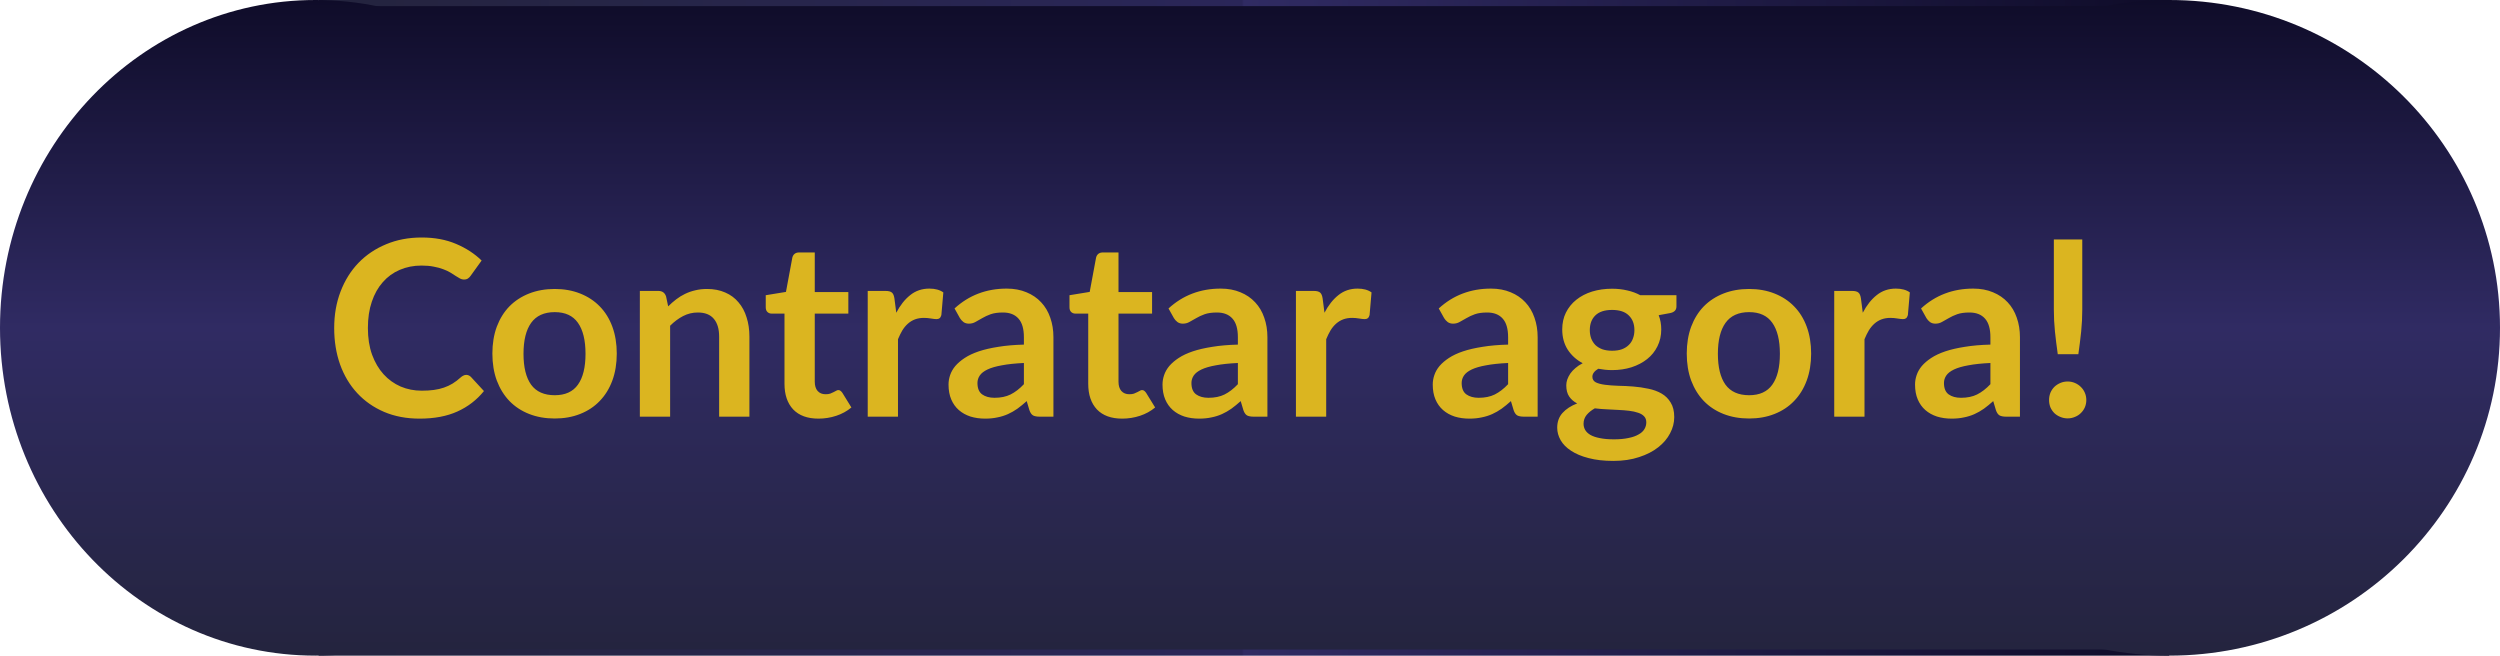 <svg xmlns="http://www.w3.org/2000/svg" width="408" height="107" viewBox="0 0 408 107" fill="none"><rect x="52.5" y="0.5" width="301" height="106" fill="url(#paint0_linear_9_2)" stroke="url(#paint1_linear_9_2)"></rect><ellipse cx="51.5" cy="53.5" rx="51.5" ry="53.5" fill="url(#paint2_linear_9_2)"></ellipse><ellipse cx="354" cy="53.5" rx="54" ry="53.5" fill="url(#paint3_linear_9_2)"></ellipse><path d="M76.08 61.18C76.373 61.18 76.633 61.293 76.86 61.52L78.98 63.82C77.807 65.273 76.36 66.387 74.64 67.16C72.933 67.933 70.88 68.32 68.48 68.32C66.333 68.32 64.4 67.953 62.68 67.22C60.973 66.487 59.513 65.467 58.3 64.16C57.087 62.853 56.153 61.293 55.5 59.48C54.86 57.667 54.54 55.687 54.54 53.54C54.54 51.367 54.887 49.38 55.58 47.58C56.273 45.767 57.247 44.207 58.5 42.9C59.767 41.593 61.273 40.58 63.02 39.86C64.767 39.127 66.7 38.76 68.82 38.76C70.927 38.76 72.793 39.107 74.42 39.8C76.06 40.493 77.453 41.4 78.6 42.52L76.8 45.02C76.693 45.18 76.553 45.32 76.38 45.44C76.22 45.56 75.993 45.62 75.7 45.62C75.5 45.62 75.293 45.567 75.08 45.46C74.867 45.34 74.633 45.2 74.38 45.04C74.127 44.867 73.833 44.68 73.5 44.48C73.167 44.28 72.78 44.1 72.34 43.94C71.9 43.767 71.387 43.627 70.8 43.52C70.227 43.4 69.56 43.34 68.8 43.34C67.507 43.34 66.32 43.573 65.24 44.04C64.173 44.493 63.253 45.16 62.48 46.04C61.707 46.907 61.107 47.973 60.68 49.24C60.253 50.493 60.04 51.927 60.04 53.54C60.04 55.167 60.267 56.613 60.72 57.88C61.187 59.147 61.813 60.213 62.6 61.08C63.387 61.947 64.313 62.613 65.38 63.08C66.447 63.533 67.593 63.76 68.82 63.76C69.553 63.76 70.213 63.72 70.8 63.64C71.4 63.56 71.947 63.433 72.44 63.26C72.947 63.087 73.42 62.867 73.86 62.6C74.313 62.32 74.76 61.98 75.2 61.58C75.333 61.46 75.473 61.367 75.62 61.3C75.767 61.22 75.92 61.18 76.08 61.18ZM90.536 47.16C92.056 47.16 93.436 47.407 94.676 47.9C95.929 48.393 96.996 49.093 97.876 50C98.769 50.907 99.456 52.013 99.936 53.32C100.416 54.627 100.656 56.087 100.656 57.7C100.656 59.327 100.416 60.793 99.936 62.1C99.456 63.407 98.769 64.52 97.876 65.44C96.996 66.36 95.929 67.067 94.676 67.56C93.436 68.053 92.056 68.3 90.536 68.3C89.002 68.3 87.609 68.053 86.356 67.56C85.102 67.067 84.029 66.36 83.136 65.44C82.256 64.52 81.569 63.407 81.076 62.1C80.596 60.793 80.356 59.327 80.356 57.7C80.356 56.087 80.596 54.627 81.076 53.32C81.569 52.013 82.256 50.907 83.136 50C84.029 49.093 85.102 48.393 86.356 47.9C87.609 47.407 89.002 47.16 90.536 47.16ZM90.536 64.5C92.242 64.5 93.502 63.927 94.316 62.78C95.142 61.633 95.556 59.953 95.556 57.74C95.556 55.527 95.142 53.84 94.316 52.68C93.502 51.52 92.242 50.94 90.536 50.94C88.802 50.94 87.516 51.527 86.676 52.7C85.849 53.86 85.436 55.54 85.436 57.74C85.436 59.94 85.849 61.62 86.676 62.78C87.516 63.927 88.802 64.5 90.536 64.5ZM109.044 50C109.458 49.587 109.891 49.207 110.344 48.86C110.811 48.5 111.298 48.2 111.804 47.96C112.324 47.707 112.878 47.513 113.464 47.38C114.051 47.233 114.691 47.16 115.384 47.16C116.504 47.16 117.498 47.353 118.364 47.74C119.231 48.113 119.951 48.647 120.524 49.34C121.111 50.02 121.551 50.84 121.844 51.8C122.151 52.747 122.304 53.793 122.304 54.94V68H117.364V54.94C117.364 53.687 117.078 52.72 116.504 52.04C115.931 51.347 115.058 51 113.884 51C113.031 51 112.231 51.193 111.484 51.58C110.738 51.967 110.031 52.493 109.364 53.16V68H104.424V47.48H107.444C108.084 47.48 108.504 47.78 108.704 48.38L109.044 50ZM133.569 68.32C131.782 68.32 130.409 67.82 129.449 66.82C128.502 65.807 128.029 64.413 128.029 62.64V51.18H125.929C125.662 51.18 125.436 51.093 125.249 50.92C125.062 50.747 124.969 50.487 124.969 50.14V48.18L128.269 47.64L129.309 42.04C129.376 41.773 129.502 41.567 129.689 41.42C129.876 41.273 130.116 41.2 130.409 41.2H132.969V47.66H138.449V51.18H132.969V62.3C132.969 62.94 133.122 63.44 133.429 63.8C133.749 64.16 134.182 64.34 134.729 64.34C135.036 64.34 135.289 64.307 135.489 64.24C135.702 64.16 135.882 64.08 136.029 64C136.189 63.92 136.329 63.847 136.449 63.78C136.569 63.7 136.689 63.66 136.809 63.66C136.956 63.66 137.076 63.7 137.169 63.78C137.262 63.847 137.362 63.953 137.469 64.1L138.949 66.5C138.229 67.1 137.402 67.553 136.469 67.86C135.536 68.167 134.569 68.32 133.569 68.32ZM146.272 51.04C146.912 49.813 147.672 48.853 148.552 48.16C149.432 47.453 150.472 47.1 151.672 47.1C152.619 47.1 153.379 47.307 153.952 47.72L153.632 51.42C153.565 51.66 153.465 51.833 153.332 51.94C153.212 52.033 153.045 52.08 152.832 52.08C152.632 52.08 152.332 52.047 151.932 51.98C151.545 51.913 151.165 51.88 150.792 51.88C150.245 51.88 149.759 51.96 149.332 52.12C148.905 52.28 148.519 52.513 148.172 52.82C147.839 53.113 147.539 53.473 147.272 53.9C147.019 54.327 146.779 54.813 146.552 55.36V68H141.612V47.48H144.512C145.019 47.48 145.372 47.573 145.572 47.76C145.772 47.933 145.905 48.253 145.972 48.72L146.272 51.04ZM167.1 59.24C165.674 59.307 164.474 59.433 163.5 59.62C162.527 59.793 161.747 60.02 161.16 60.3C160.574 60.58 160.154 60.907 159.9 61.28C159.647 61.653 159.52 62.06 159.52 62.5C159.52 63.367 159.774 63.987 160.28 64.36C160.8 64.733 161.474 64.92 162.3 64.92C163.314 64.92 164.187 64.74 164.92 64.38C165.667 64.007 166.394 63.447 167.1 62.7V59.24ZM155.78 50.34C158.14 48.18 160.98 47.1 164.3 47.1C165.5 47.1 166.574 47.3 167.52 47.7C168.467 48.087 169.267 48.633 169.92 49.34C170.574 50.033 171.067 50.867 171.4 51.84C171.747 52.813 171.92 53.88 171.92 55.04V68H169.68C169.214 68 168.854 67.933 168.6 67.8C168.347 67.653 168.147 67.367 168 66.94L167.56 65.46C167.04 65.927 166.534 66.34 166.04 66.7C165.547 67.047 165.034 67.34 164.5 67.58C163.967 67.82 163.394 68 162.78 68.12C162.18 68.253 161.514 68.32 160.78 68.32C159.914 68.32 159.114 68.207 158.38 67.98C157.647 67.74 157.014 67.387 156.48 66.92C155.947 66.453 155.534 65.873 155.24 65.18C154.947 64.487 154.8 63.68 154.8 62.76C154.8 62.24 154.887 61.727 155.06 61.22C155.234 60.7 155.514 60.207 155.9 59.74C156.3 59.273 156.814 58.833 157.44 58.42C158.067 58.007 158.834 57.647 159.74 57.34C160.66 57.033 161.727 56.787 162.94 56.6C164.154 56.4 165.54 56.28 167.1 56.24V55.04C167.1 53.667 166.807 52.653 166.22 52C165.634 51.333 164.787 51 163.68 51C162.88 51 162.214 51.093 161.68 51.28C161.16 51.467 160.7 51.68 160.3 51.92C159.9 52.147 159.534 52.353 159.2 52.54C158.88 52.727 158.52 52.82 158.12 52.82C157.774 52.82 157.48 52.733 157.24 52.56C157 52.373 156.807 52.16 156.66 51.92L155.78 50.34ZM183.139 68.32C181.353 68.32 179.979 67.82 179.019 66.82C178.073 65.807 177.599 64.413 177.599 62.64V51.18H175.499C175.233 51.18 175.006 51.093 174.819 50.92C174.633 50.747 174.539 50.487 174.539 50.14V48.18L177.839 47.64L178.879 42.04C178.946 41.773 179.073 41.567 179.259 41.42C179.446 41.273 179.686 41.2 179.979 41.2H182.539V47.66H188.019V51.18H182.539V62.3C182.539 62.94 182.693 63.44 182.999 63.8C183.319 64.16 183.753 64.34 184.299 64.34C184.606 64.34 184.859 64.307 185.059 64.24C185.273 64.16 185.453 64.08 185.599 64C185.759 63.92 185.899 63.847 186.019 63.78C186.139 63.7 186.259 63.66 186.379 63.66C186.526 63.66 186.646 63.7 186.739 63.78C186.833 63.847 186.933 63.953 187.039 64.1L188.519 66.5C187.799 67.1 186.973 67.553 186.039 67.86C185.106 68.167 184.139 68.32 183.139 68.32ZM202.022 59.24C200.596 59.307 199.396 59.433 198.422 59.62C197.449 59.793 196.669 60.02 196.082 60.3C195.496 60.58 195.076 60.907 194.822 61.28C194.569 61.653 194.442 62.06 194.442 62.5C194.442 63.367 194.696 63.987 195.202 64.36C195.722 64.733 196.396 64.92 197.222 64.92C198.236 64.92 199.109 64.74 199.842 64.38C200.589 64.007 201.316 63.447 202.022 62.7V59.24ZM190.702 50.34C193.062 48.18 195.902 47.1 199.222 47.1C200.422 47.1 201.496 47.3 202.442 47.7C203.389 48.087 204.189 48.633 204.842 49.34C205.496 50.033 205.989 50.867 206.322 51.84C206.669 52.813 206.842 53.88 206.842 55.04V68H204.602C204.136 68 203.776 67.933 203.522 67.8C203.269 67.653 203.069 67.367 202.922 66.94L202.482 65.46C201.962 65.927 201.456 66.34 200.962 66.7C200.469 67.047 199.956 67.34 199.422 67.58C198.889 67.82 198.316 68 197.702 68.12C197.102 68.253 196.436 68.32 195.702 68.32C194.836 68.32 194.036 68.207 193.302 67.98C192.569 67.74 191.936 67.387 191.402 66.92C190.869 66.453 190.456 65.873 190.162 65.18C189.869 64.487 189.722 63.68 189.722 62.76C189.722 62.24 189.809 61.727 189.982 61.22C190.156 60.7 190.436 60.207 190.822 59.74C191.222 59.273 191.736 58.833 192.362 58.42C192.989 58.007 193.756 57.647 194.662 57.34C195.582 57.033 196.649 56.787 197.862 56.6C199.076 56.4 200.462 56.28 202.022 56.24V55.04C202.022 53.667 201.729 52.653 201.142 52C200.556 51.333 199.709 51 198.602 51C197.802 51 197.136 51.093 196.602 51.28C196.082 51.467 195.622 51.68 195.222 51.92C194.822 52.147 194.456 52.353 194.122 52.54C193.802 52.727 193.442 52.82 193.042 52.82C192.696 52.82 192.402 52.733 192.162 52.56C191.922 52.373 191.729 52.16 191.582 51.92L190.702 50.34ZM216.155 51.04C216.795 49.813 217.555 48.853 218.435 48.16C219.315 47.453 220.355 47.1 221.555 47.1C222.501 47.1 223.261 47.307 223.835 47.72L223.515 51.42C223.448 51.66 223.348 51.833 223.215 51.94C223.095 52.033 222.928 52.08 222.715 52.08C222.515 52.08 222.215 52.047 221.815 51.98C221.428 51.913 221.048 51.88 220.675 51.88C220.128 51.88 219.641 51.96 219.215 52.12C218.788 52.28 218.401 52.513 218.055 52.82C217.721 53.113 217.421 53.473 217.155 53.9C216.901 54.327 216.661 54.813 216.435 55.36V68H211.495V47.48H214.395C214.901 47.48 215.255 47.573 215.455 47.76C215.655 47.933 215.788 48.253 215.855 48.72L216.155 51.04ZM246.124 59.24C244.697 59.307 243.497 59.433 242.524 59.62C241.55 59.793 240.77 60.02 240.184 60.3C239.597 60.58 239.177 60.907 238.924 61.28C238.67 61.653 238.544 62.06 238.544 62.5C238.544 63.367 238.797 63.987 239.304 64.36C239.824 64.733 240.497 64.92 241.324 64.92C242.337 64.92 243.21 64.74 243.944 64.38C244.69 64.007 245.417 63.447 246.124 62.7V59.24ZM234.804 50.34C237.164 48.18 240.004 47.1 243.324 47.1C244.524 47.1 245.597 47.3 246.544 47.7C247.49 48.087 248.29 48.633 248.944 49.34C249.597 50.033 250.09 50.867 250.424 51.84C250.77 52.813 250.944 53.88 250.944 55.04V68H248.704C248.237 68 247.877 67.933 247.624 67.8C247.37 67.653 247.17 67.367 247.024 66.94L246.584 65.46C246.064 65.927 245.557 66.34 245.064 66.7C244.57 67.047 244.057 67.34 243.524 67.58C242.99 67.82 242.417 68 241.804 68.12C241.204 68.253 240.537 68.32 239.804 68.32C238.937 68.32 238.137 68.207 237.404 67.98C236.67 67.74 236.037 67.387 235.504 66.92C234.97 66.453 234.557 65.873 234.264 65.18C233.97 64.487 233.824 63.68 233.824 62.76C233.824 62.24 233.91 61.727 234.084 61.22C234.257 60.7 234.537 60.207 234.924 59.74C235.324 59.273 235.837 58.833 236.464 58.42C237.09 58.007 237.857 57.647 238.764 57.34C239.684 57.033 240.75 56.787 241.964 56.6C243.177 56.4 244.564 56.28 246.124 56.24V55.04C246.124 53.667 245.83 52.653 245.244 52C244.657 51.333 243.81 51 242.704 51C241.904 51 241.237 51.093 240.704 51.28C240.184 51.467 239.724 51.68 239.324 51.92C238.924 52.147 238.557 52.353 238.224 52.54C237.904 52.727 237.544 52.82 237.144 52.82C236.797 52.82 236.504 52.733 236.264 52.56C236.024 52.373 235.83 52.16 235.684 51.92L234.804 50.34ZM263.096 57.24C263.71 57.24 264.243 57.16 264.696 57C265.15 56.827 265.523 56.593 265.816 56.3C266.123 56.007 266.35 55.653 266.496 55.24C266.656 54.827 266.736 54.373 266.736 53.88C266.736 52.867 266.43 52.067 265.816 51.48C265.216 50.88 264.31 50.58 263.096 50.58C261.883 50.58 260.97 50.88 260.356 51.48C259.756 52.067 259.456 52.867 259.456 53.88C259.456 54.36 259.53 54.807 259.676 55.22C259.836 55.633 260.063 55.993 260.356 56.3C260.663 56.593 261.043 56.827 261.496 57C261.963 57.16 262.496 57.24 263.096 57.24ZM268.676 68.92C268.676 68.52 268.556 68.193 268.316 67.94C268.076 67.687 267.75 67.493 267.336 67.36C266.923 67.213 266.436 67.107 265.876 67.04C265.33 66.973 264.743 66.927 264.116 66.9C263.503 66.86 262.863 66.827 262.196 66.8C261.543 66.773 260.903 66.72 260.276 66.64C259.73 66.947 259.283 67.307 258.936 67.72C258.603 68.133 258.436 68.613 258.436 69.16C258.436 69.52 258.523 69.853 258.696 70.16C258.883 70.48 259.17 70.753 259.556 70.98C259.956 71.207 260.47 71.38 261.096 71.5C261.723 71.633 262.49 71.7 263.396 71.7C264.316 71.7 265.11 71.627 265.776 71.48C266.443 71.347 266.99 71.153 267.416 70.9C267.856 70.66 268.176 70.367 268.376 70.02C268.576 69.687 268.676 69.32 268.676 68.92ZM273.596 48.18V50.02C273.596 50.607 273.243 50.967 272.536 51.1L270.696 51.44C270.976 52.147 271.116 52.92 271.116 53.76C271.116 54.773 270.91 55.693 270.496 56.52C270.096 57.333 269.536 58.027 268.816 58.6C268.096 59.173 267.243 59.62 266.256 59.94C265.283 60.247 264.23 60.4 263.096 60.4C262.696 60.4 262.31 60.38 261.936 60.34C261.563 60.3 261.196 60.247 260.836 60.18C260.196 60.567 259.876 61 259.876 61.48C259.876 61.893 260.063 62.2 260.436 62.4C260.823 62.587 261.33 62.72 261.956 62.8C262.583 62.88 263.296 62.933 264.096 62.96C264.896 62.973 265.716 63.013 266.556 63.08C267.396 63.147 268.216 63.267 269.016 63.44C269.816 63.6 270.53 63.86 271.156 64.22C271.783 64.58 272.283 65.073 272.656 65.7C273.043 66.313 273.236 67.107 273.236 68.08C273.236 68.987 273.01 69.867 272.556 70.72C272.116 71.573 271.47 72.333 270.616 73C269.776 73.667 268.736 74.2 267.496 74.6C266.27 75.013 264.87 75.22 263.296 75.22C261.75 75.22 260.403 75.067 259.256 74.76C258.11 74.467 257.156 74.067 256.396 73.56C255.636 73.067 255.07 72.493 254.696 71.84C254.323 71.187 254.136 70.507 254.136 69.8C254.136 68.84 254.423 68.04 254.996 67.4C255.583 66.747 256.383 66.227 257.396 65.84C256.85 65.56 256.416 65.187 256.096 64.72C255.776 64.253 255.616 63.64 255.616 62.88C255.616 62.573 255.67 62.26 255.776 61.94C255.896 61.607 256.063 61.28 256.276 60.96C256.503 60.64 256.783 60.34 257.116 60.06C257.45 59.767 257.843 59.507 258.296 59.28C257.256 58.72 256.436 57.973 255.836 57.04C255.25 56.107 254.956 55.013 254.956 53.76C254.956 52.747 255.156 51.833 255.556 51.02C255.97 50.193 256.536 49.493 257.256 48.92C257.99 48.333 258.85 47.887 259.836 47.58C260.836 47.273 261.923 47.12 263.096 47.12C263.976 47.12 264.803 47.213 265.576 47.4C266.35 47.573 267.056 47.833 267.696 48.18H273.596ZM285.458 47.16C286.978 47.16 288.358 47.407 289.598 47.9C290.851 48.393 291.918 49.093 292.798 50C293.691 50.907 294.377 52.013 294.858 53.32C295.338 54.627 295.578 56.087 295.578 57.7C295.578 59.327 295.338 60.793 294.858 62.1C294.377 63.407 293.691 64.52 292.798 65.44C291.918 66.36 290.851 67.067 289.598 67.56C288.358 68.053 286.978 68.3 285.458 68.3C283.924 68.3 282.531 68.053 281.278 67.56C280.024 67.067 278.951 66.36 278.058 65.44C277.178 64.52 276.491 63.407 275.998 62.1C275.518 60.793 275.278 59.327 275.278 57.7C275.278 56.087 275.518 54.627 275.998 53.32C276.491 52.013 277.178 50.907 278.058 50C278.951 49.093 280.024 48.393 281.278 47.9C282.531 47.407 283.924 47.16 285.458 47.16ZM285.458 64.5C287.164 64.5 288.424 63.927 289.238 62.78C290.064 61.633 290.478 59.953 290.478 57.74C290.478 55.527 290.064 53.84 289.238 52.68C288.424 51.52 287.164 50.94 285.458 50.94C283.724 50.94 282.438 51.527 281.598 52.7C280.771 53.86 280.358 55.54 280.358 57.74C280.358 59.94 280.771 61.62 281.598 62.78C282.438 63.927 283.724 64.5 285.458 64.5ZM304.006 51.04C304.646 49.813 305.406 48.853 306.286 48.16C307.166 47.453 308.206 47.1 309.406 47.1C310.353 47.1 311.113 47.307 311.686 47.72L311.366 51.42C311.3 51.66 311.2 51.833 311.066 51.94C310.946 52.033 310.78 52.08 310.566 52.08C310.366 52.08 310.066 52.047 309.666 51.98C309.28 51.913 308.9 51.88 308.526 51.88C307.98 51.88 307.493 51.96 307.066 52.12C306.64 52.28 306.253 52.513 305.906 52.82C305.573 53.113 305.273 53.473 305.006 53.9C304.753 54.327 304.513 54.813 304.286 55.36V68H299.346V47.48H302.246C302.753 47.48 303.106 47.573 303.306 47.76C303.506 47.933 303.64 48.253 303.706 48.72L304.006 51.04ZM324.835 59.24C323.408 59.307 322.208 59.433 321.235 59.62C320.261 59.793 319.481 60.02 318.895 60.3C318.308 60.58 317.888 60.907 317.635 61.28C317.381 61.653 317.255 62.06 317.255 62.5C317.255 63.367 317.508 63.987 318.015 64.36C318.535 64.733 319.208 64.92 320.035 64.92C321.048 64.92 321.921 64.74 322.655 64.38C323.401 64.007 324.128 63.447 324.835 62.7V59.24ZM313.515 50.34C315.875 48.18 318.715 47.1 322.035 47.1C323.235 47.1 324.308 47.3 325.255 47.7C326.201 48.087 327.001 48.633 327.655 49.34C328.308 50.033 328.801 50.867 329.135 51.84C329.481 52.813 329.655 53.88 329.655 55.04V68H327.415C326.948 68 326.588 67.933 326.335 67.8C326.081 67.653 325.881 67.367 325.735 66.94L325.295 65.46C324.775 65.927 324.268 66.34 323.775 66.7C323.281 67.047 322.768 67.34 322.235 67.58C321.701 67.82 321.128 68 320.515 68.12C319.915 68.253 319.248 68.32 318.515 68.32C317.648 68.32 316.848 68.207 316.115 67.98C315.381 67.74 314.748 67.387 314.215 66.92C313.681 66.453 313.268 65.873 312.975 65.18C312.681 64.487 312.535 63.68 312.535 62.76C312.535 62.24 312.621 61.727 312.795 61.22C312.968 60.7 313.248 60.207 313.635 59.74C314.035 59.273 314.548 58.833 315.175 58.42C315.801 58.007 316.568 57.647 317.475 57.34C318.395 57.033 319.461 56.787 320.675 56.6C321.888 56.4 323.275 56.28 324.835 56.24V55.04C324.835 53.667 324.541 52.653 323.955 52C323.368 51.333 322.521 51 321.415 51C320.615 51 319.948 51.093 319.415 51.28C318.895 51.467 318.435 51.68 318.035 51.92C317.635 52.147 317.268 52.353 316.935 52.54C316.615 52.727 316.255 52.82 315.855 52.82C315.508 52.82 315.215 52.733 314.975 52.56C314.735 52.373 314.541 52.16 314.395 51.92L313.515 50.34ZM339.827 39.08V50.52C339.827 51.733 339.767 52.927 339.647 54.1C339.527 55.26 339.374 56.493 339.187 57.8H335.827C335.641 56.493 335.487 55.26 335.367 54.1C335.247 52.927 335.187 51.733 335.187 50.52V39.08H339.827ZM334.407 65.28C334.407 64.867 334.481 64.473 334.627 64.1C334.787 63.727 335.001 63.407 335.267 63.14C335.547 62.873 335.874 62.66 336.247 62.5C336.621 62.34 337.021 62.26 337.447 62.26C337.861 62.26 338.254 62.34 338.627 62.5C339.001 62.66 339.321 62.873 339.587 63.14C339.867 63.407 340.087 63.727 340.247 64.1C340.407 64.473 340.487 64.867 340.487 65.28C340.487 65.707 340.407 66.107 340.247 66.48C340.087 66.84 339.867 67.153 339.587 67.42C339.321 67.687 339.001 67.893 338.627 68.04C338.254 68.2 337.861 68.28 337.447 68.28C337.021 68.28 336.621 68.2 336.247 68.04C335.874 67.893 335.547 67.687 335.267 67.42C335.001 67.153 334.787 66.84 334.627 66.48C334.481 66.107 334.407 65.707 334.407 65.28Z" fill="#DBB520"></path><defs><linearGradient id="paint0_linear_9_2" x1="203" y1="0" x2="203" y2="107" gradientUnits="userSpaceOnUse"><stop stop-color="#0F0C29"></stop><stop offset="0.5" stop-color="#302B63"></stop><stop offset="1" stop-color="#24243E"></stop></linearGradient><linearGradient id="paint1_linear_9_2" x1="354" y1="53.5" x2="52" y2="53.5" gradientUnits="userSpaceOnUse"><stop stop-color="#0F0C29"></stop><stop offset="0.5" stop-color="#302B63"></stop><stop offset="0.501" stop-color="#2A2659"></stop><stop offset="1" stop-color="#24243E"></stop></linearGradient><linearGradient id="paint2_linear_9_2" x1="51.5" y1="0" x2="51.5" y2="107" gradientUnits="userSpaceOnUse"><stop stop-color="#0F0C29"></stop><stop offset="0.5" stop-color="#302B63"></stop><stop offset="1" stop-color="#24243E"></stop></linearGradient><linearGradient id="paint3_linear_9_2" x1="354" y1="0" x2="354" y2="107" gradientUnits="userSpaceOnUse"><stop stop-color="#0F0C29"></stop><stop offset="0.5" stop-color="#302B63"></stop><stop offset="1" stop-color="#24243E"></stop></linearGradient></defs></svg>